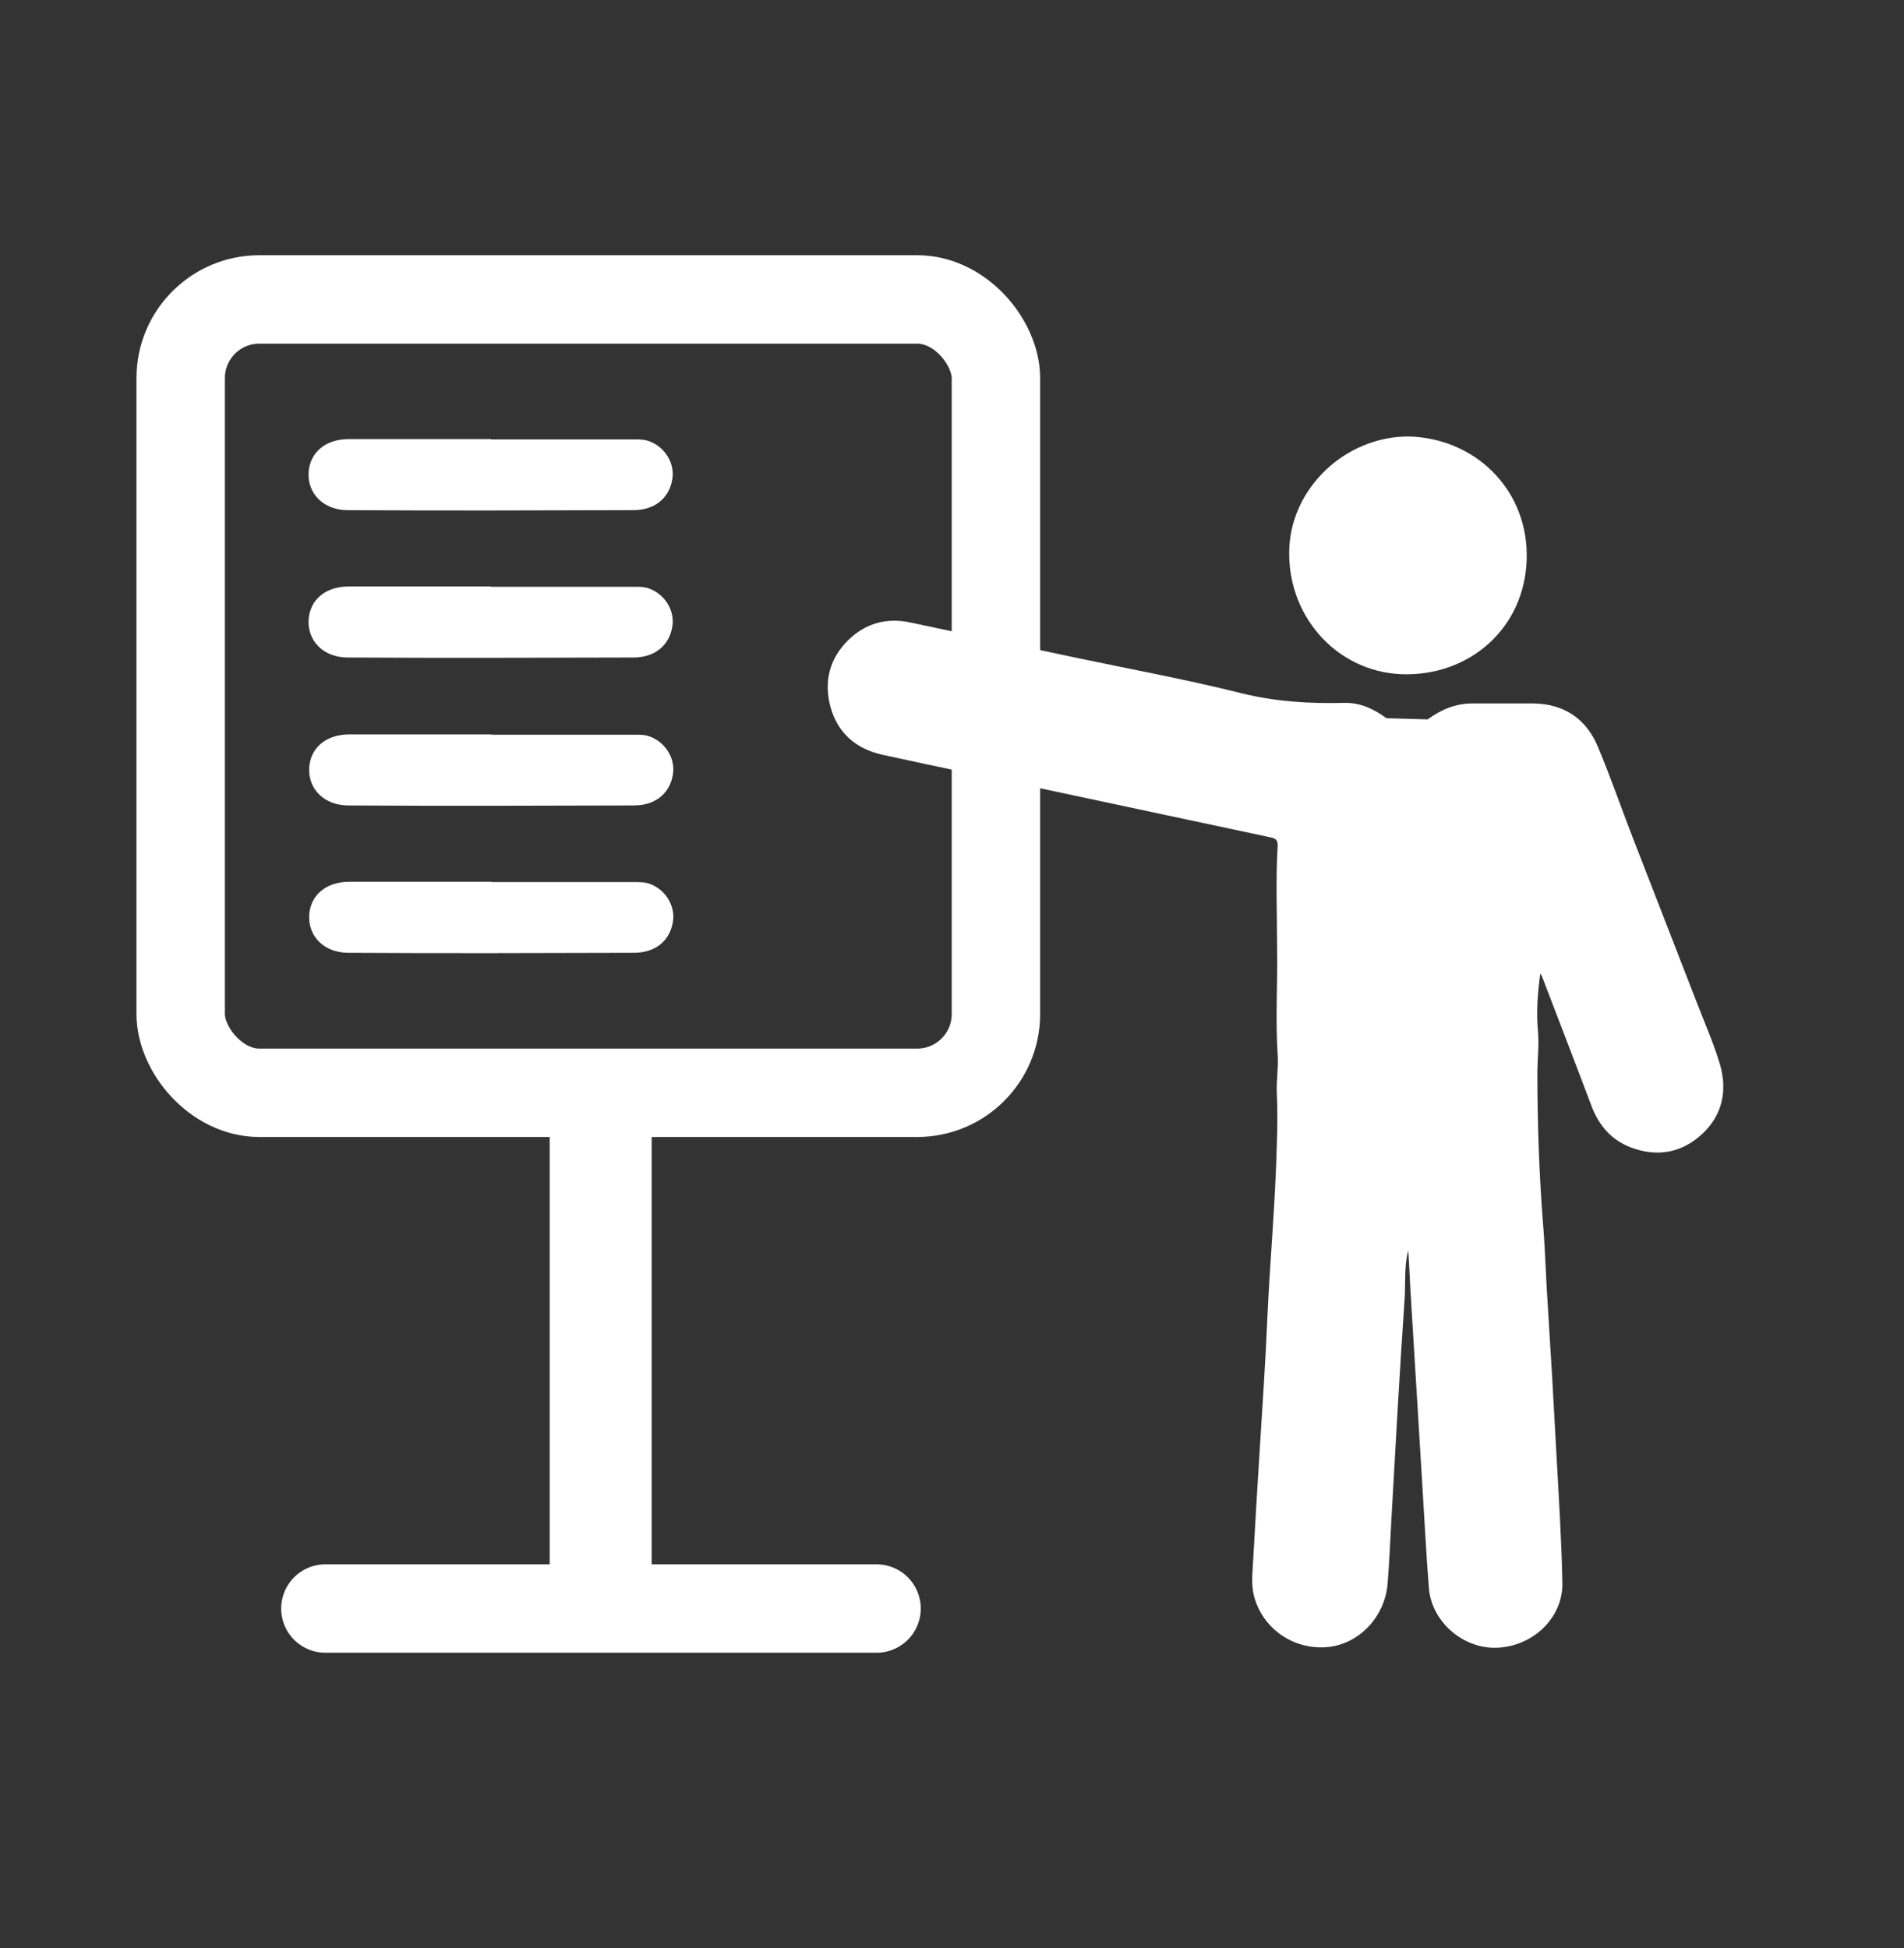 <?xml version="1.0" encoding="UTF-8"?>
<svg id="Layer_1" xmlns="http://www.w3.org/2000/svg" viewBox="0 0 64.6 66.1">
  <rect x="0" y="0" width="64.6" height="66.1" fill="#333333" stroke="none"/>
  <defs>
    <style>
      .cls-1, .cls-2 {
        fill: none;
        stroke: #fff;
        stroke-miterlimit: 10;
        stroke-width: 3px;
      }

      .cls-3 {
        fill: #fff;
      }

      .cls-2 {
        stroke-linecap: round;
      }
    </style>
  </defs>
  <path class="cls-3" d="M47.8,14.81c2.21.06,3.96,1.73,4,3.96.04,2.37-1.76,4.09-4.05,4.11-2.25.02-4.02-1.83-4.01-4.12,0-2.14,1.87-3.96,4.07-3.95Z"/>
  <path class="cls-3" d="M48.44,24.41c.45-.33.94-.54,1.51-.54.7,0,1.4,0,2.1,0,1.03.02,1.77.53,2.16,1.46.43,1.02.79,2.07,1.19,3.1.71,1.84,1.43,3.67,2.14,5.51.28.73.6,1.45.82,2.19.25.88.08,1.71-.61,2.35-.65.6-1.43.78-2.29.5-.74-.24-1.2-.75-1.47-1.47-.54-1.44-1.1-2.88-1.65-4.32-.02-.06-.05-.11-.08-.16-.09.66-.14,1.3-.08,1.95.04.45-.01.9-.02,1.35,0,1.76.06,3.53.2,5.29.07.87.09,1.74.15,2.61.11,1.72.21,3.44.3,5.16.08,1.43.17,2.87.2,4.31.03,1.19-1,2.17-2.23,2.21-1.14.04-2.21-.88-2.3-2.03-.1-1.26-.16-2.52-.24-3.78-.12-1.97-.24-3.93-.36-5.9-.04-.59-.06-1.18-.1-1.77-.14.52-.09,1.06-.12,1.59-.17,2.5-.31,5-.45,7.5-.04.74-.07,1.48-.13,2.21-.09,1.14-.98,2.07-2.06,2.16-1.14.09-2.17-.62-2.47-1.72-.11-.41-.05-.84-.03-1.26.07-1.29.15-2.58.23-3.87.09-1.44.19-2.89.25-4.33.09-1.95.27-3.89.32-5.84.02-.6.03-1.19,0-1.78-.02-.43.06-.86.03-1.29-.08-1.21,0-2.42-.02-3.63,0-1.16-.05-2.32.02-3.48,0-.17-.05-.23-.21-.27-2.44-.52-4.88-1.04-7.32-1.56-1.96-.42-3.92-.82-5.88-1.25-.9-.2-1.53-.74-1.77-1.65-.22-.85-.02-1.62.61-2.24.58-.57,1.3-.77,2.1-.6,1.85.39,3.7.79,5.54,1.18,1.9.4,3.81.75,5.69,1.22,1.17.29,2.33.36,3.51.33.54-.01,1,.21,1.42.52"/>
  <rect class="cls-3" x="18.65" y="37.08" width="3.46" height="18.86"/>
  <rect class="cls-1" x="6.13" y="10.16" width="27.66" height="26.92" rx="2.67" ry="2.67"/>
  <path class="cls-3" d="M16.66,14.9c-1.61,0-3.22,0-4.83,0-.79,0-1.33.46-1.36,1.15-.03.7.5,1.25,1.31,1.26,3.24.02,6.48.01,9.71,0,.74,0,1.22-.42,1.32-1.05.09-.53-.24-1.08-.76-1.28-.2-.08-.4-.07-.61-.07-1.6,0-3.19,0-4.79,0Z"/>
  <path class="cls-3" d="M16.66,19.9c-1.61,0-3.22,0-4.83,0-.79,0-1.33.46-1.36,1.15-.03.7.5,1.25,1.31,1.26,3.24.02,6.48.01,9.71,0,.74,0,1.22-.42,1.32-1.05.09-.53-.24-1.08-.76-1.28-.2-.08-.4-.07-.61-.07-1.6,0-3.19,0-4.79,0Z"/>
  <path class="cls-3" d="M16.68,24.92c-1.61,0-3.22,0-4.83,0-.79,0-1.33.46-1.36,1.15-.03.7.5,1.25,1.31,1.26,3.24.02,6.48.01,9.71,0,.74,0,1.22-.42,1.32-1.05.09-.53-.24-1.08-.76-1.28-.2-.08-.4-.07-.61-.07-1.6,0-3.19,0-4.79,0Z"/>
  <path class="cls-3" d="M16.68,29.92c-1.61,0-3.22,0-4.83,0-.79,0-1.33.46-1.36,1.15-.03.7.5,1.25,1.31,1.26,3.24.02,6.48.01,9.71,0,.74,0,1.22-.42,1.32-1.05.09-.53-.24-1.08-.76-1.28-.2-.08-.4-.07-.61-.07-1.6,0-3.19,0-4.79,0Z"/>
  <line class="cls-2" x1="11.04" y1="54.58" x2="29.74" y2="54.58"/>
</svg>